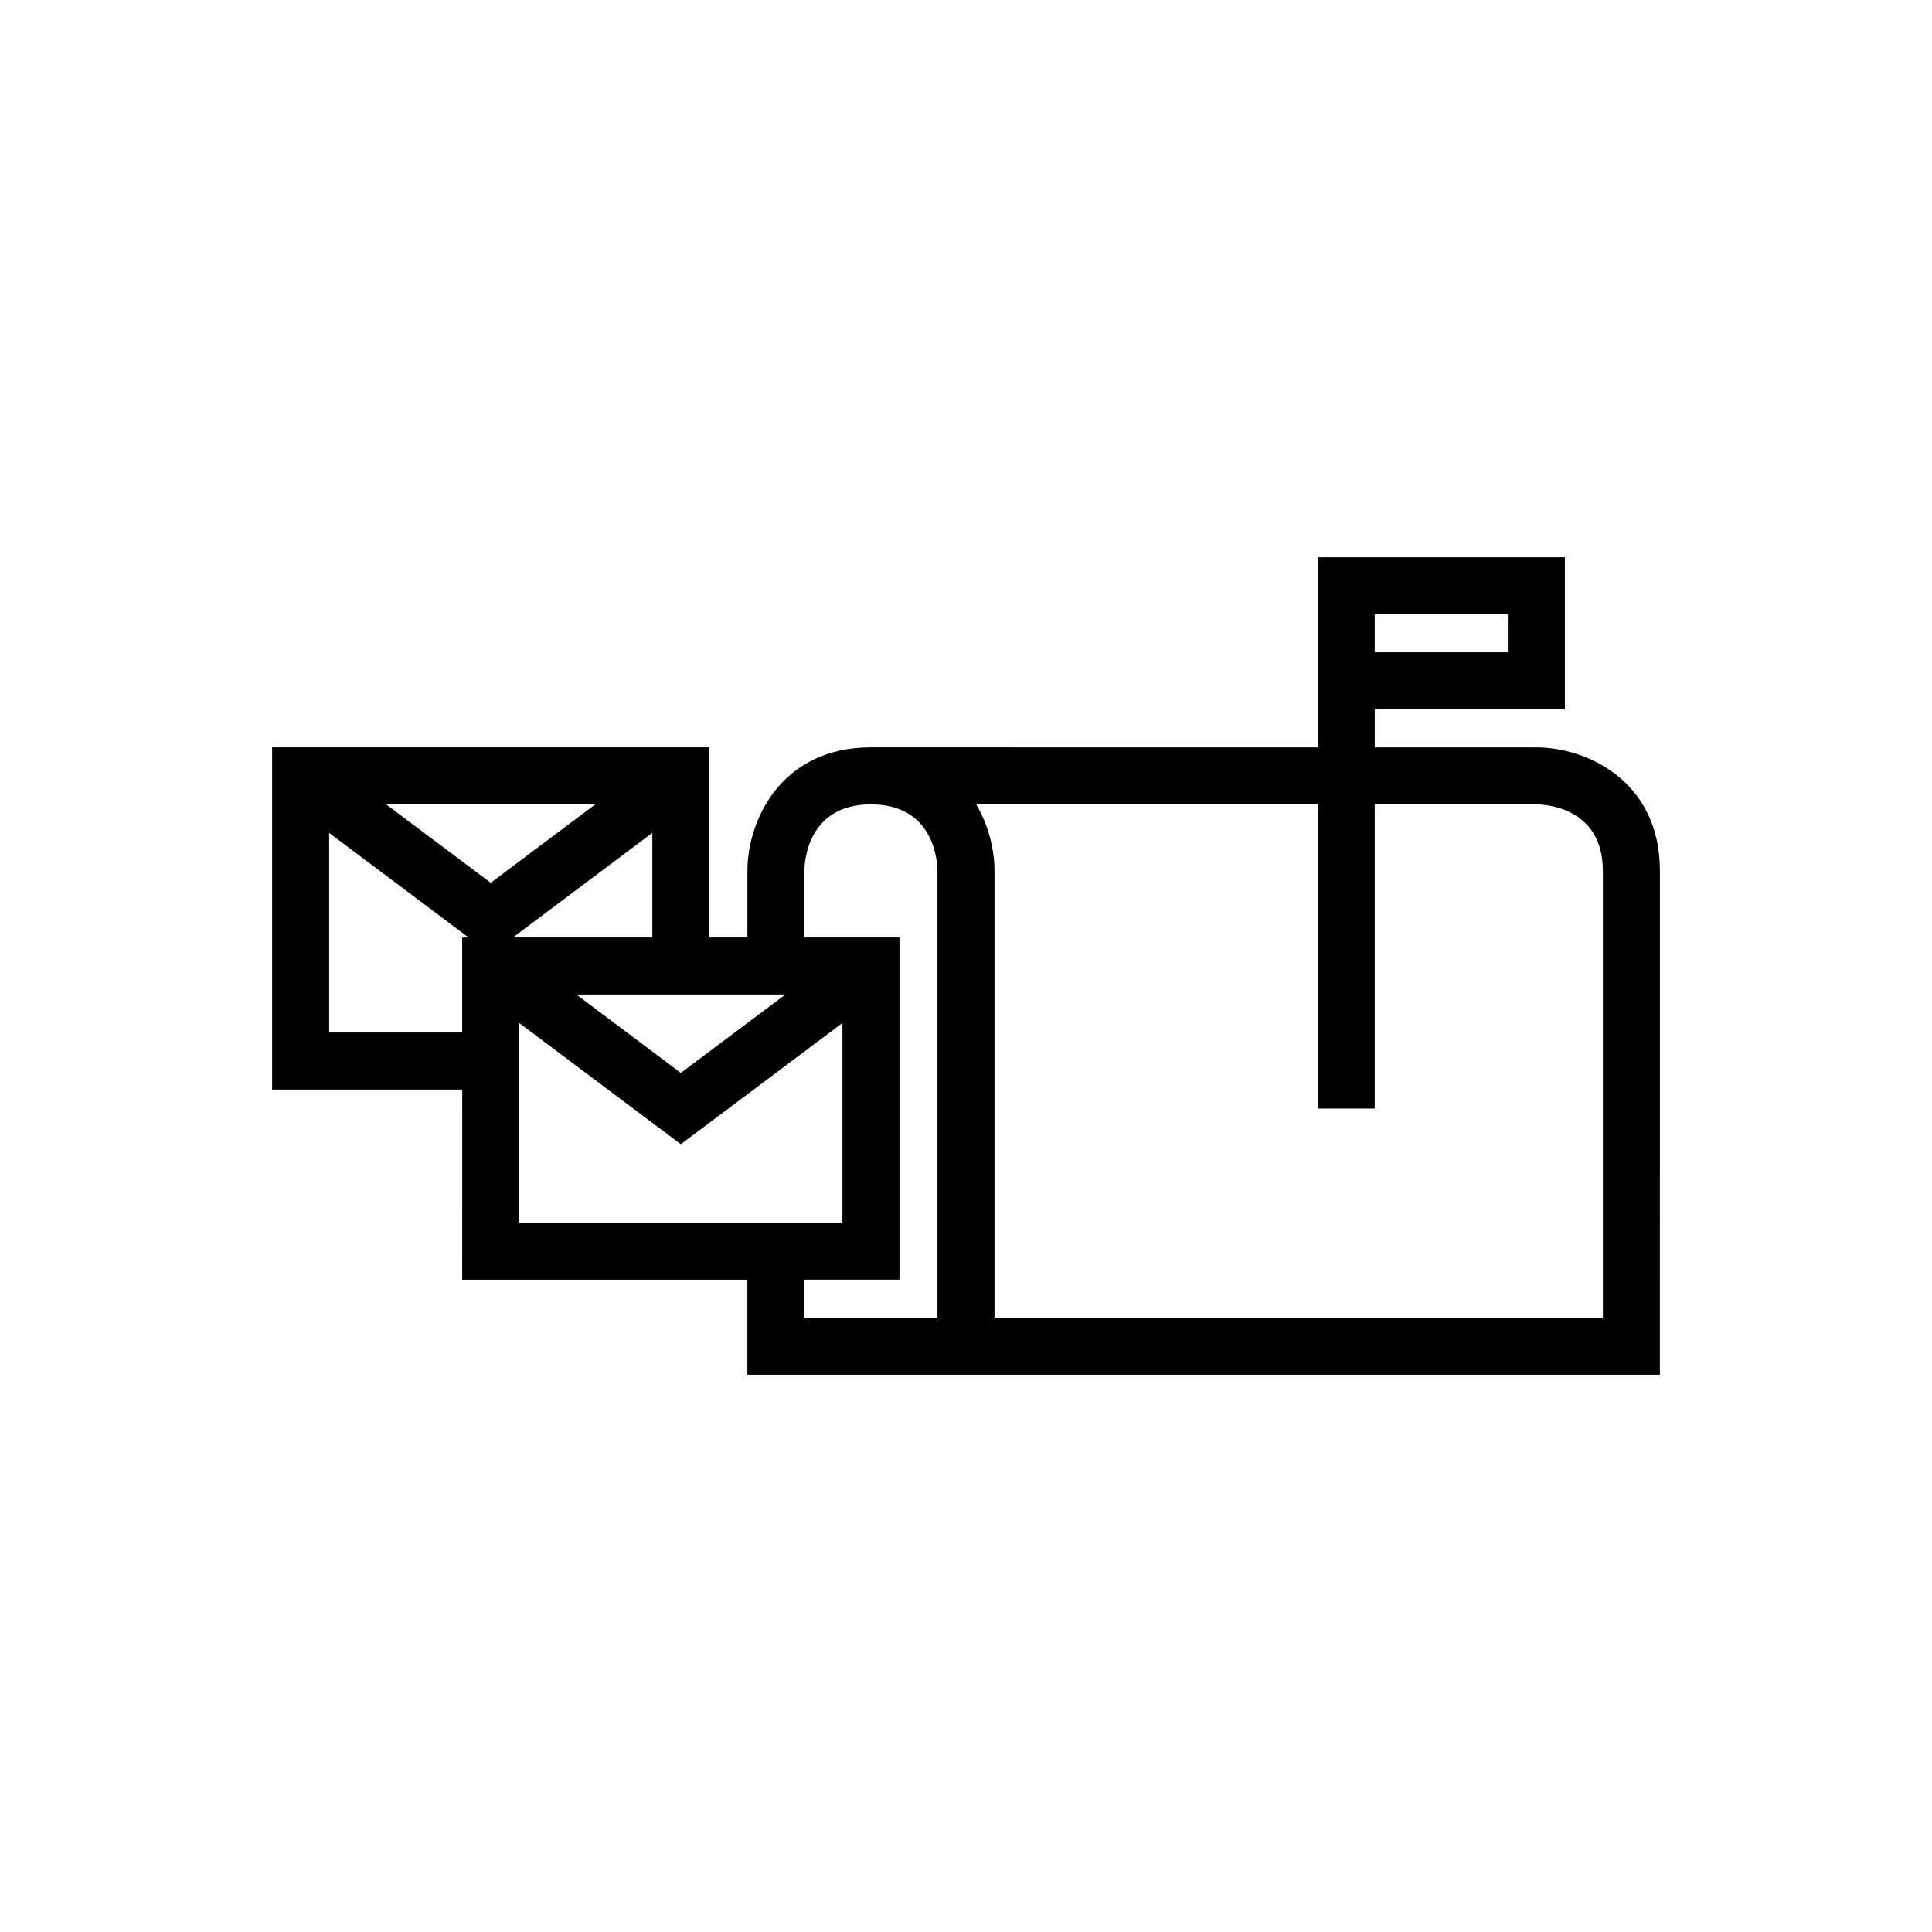<?xml version="1.0" encoding="UTF-8"?>
<!-- Uploaded to: SVG Repo, www.svgrepo.com, Generator: SVG Repo Mixer Tools -->
<svg fill="#000000" width="800px" height="800px" version="1.1" viewBox="144 144 512 512" xmlns="http://www.w3.org/2000/svg">
 <path d="m266.49 483.13h75.57v25.191h241.83l0.004-133.51c0-24.027-19.582-32.746-32.746-32.746h-42.824v-10.078h50.383v-40.305h-65.496l-0.004 7.559v42.824l-118.39-0.004c-24.023 0-32.746 19.586-32.746 32.746v17.633h-10.078v-50.383h-115.88v90.688h50.383zm241.83-176.34h35.266v10.078h-35.266zm-15.113 50.383v80.609h15.113v-80.609h42.824c1.805 0 17.633 0.496 17.633 17.633v118.39h-161.22v-118.39c0-5.394-1.465-11.871-4.852-17.633zm-136.03 17.633c0-1.805 0.496-17.633 17.633-17.633 16.551 0 17.594 14.73 17.633 17.633v118.39h-35.266v-10.078h25.191v-90.688h-25.191zm10.074 40.305v52.898h-85.648v-52.898l23.516 17.637 19.309 14.48 17.633-13.223 15.113-11.336zm-35.266-7.559h20.152l-20.156 15.117-7.555 5.664-4.195-3.148-10.074-7.559-13.434-10.078 20.148 0.004zm-15.113-15.113h-36.945l36.945-27.707zm-15.117-35.266-27.707 20.781-27.707-20.781zm-70.531 60.457v-52.898l36.945 27.707h-1.68v25.191z"/>
</svg>